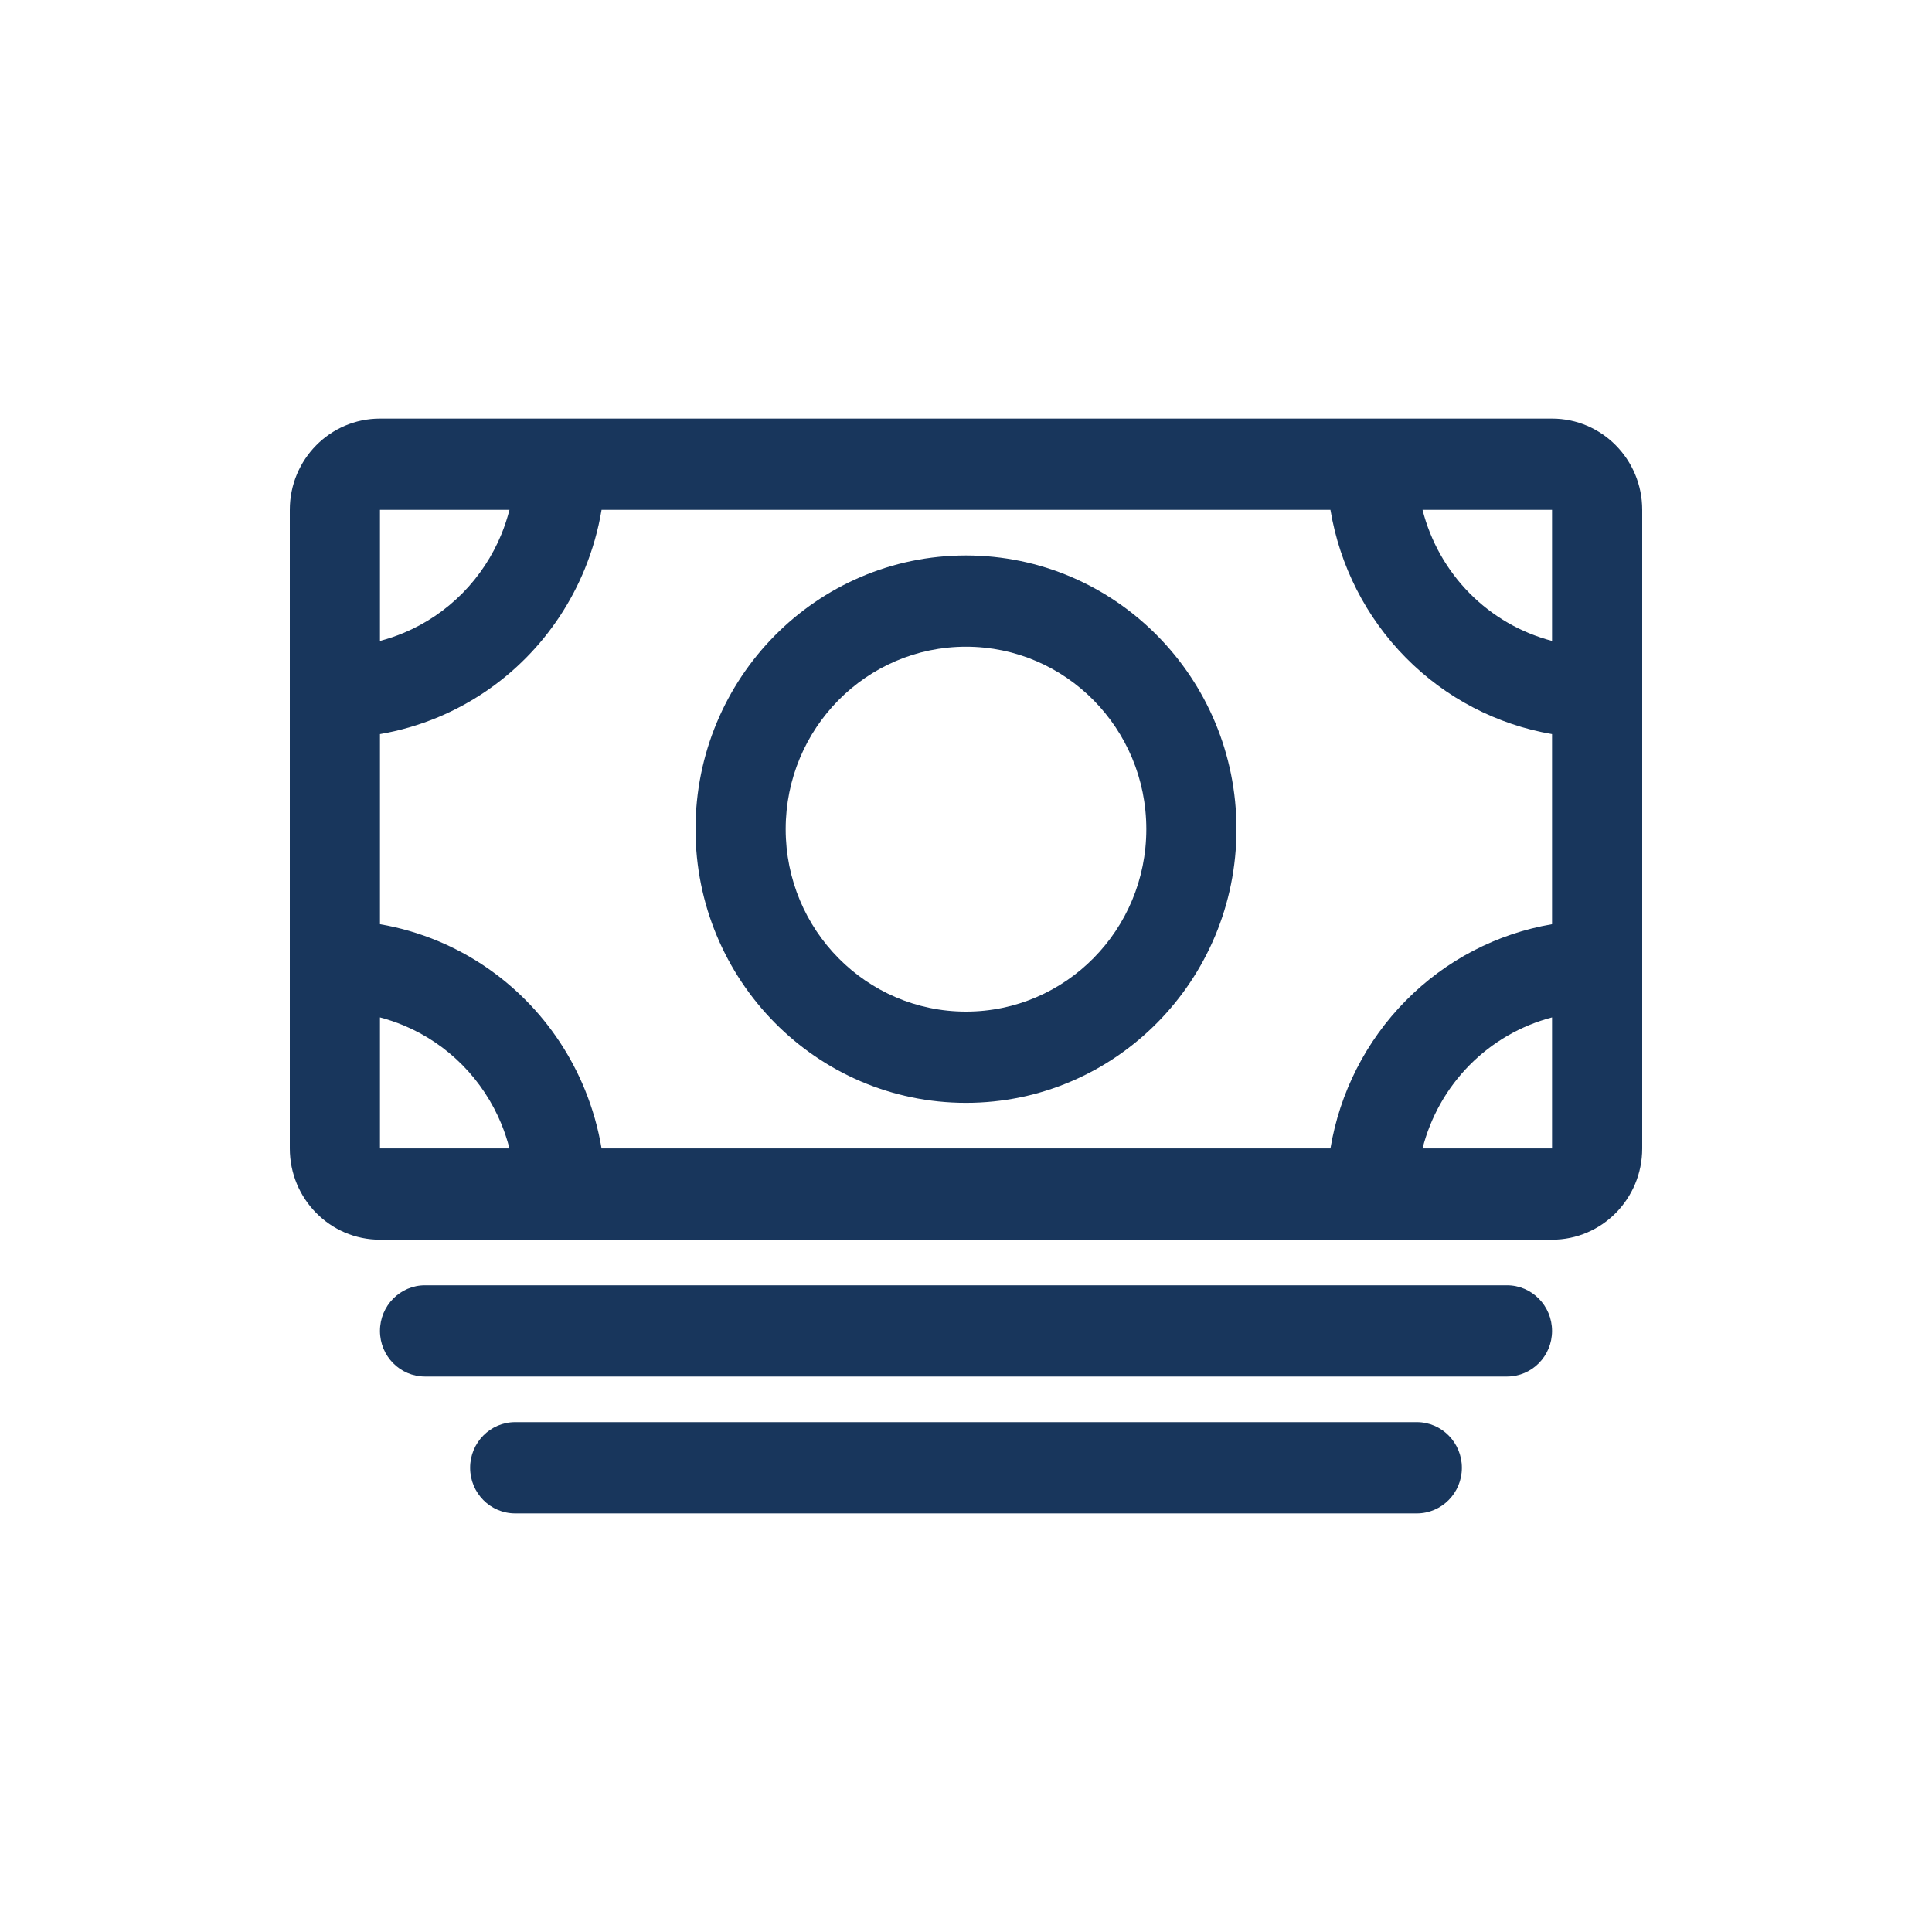 <svg width="30" height="30" viewBox="0 0 30 30" fill="none" xmlns="http://www.w3.org/2000/svg">
<path fill-rule="evenodd" clip-rule="evenodd" d="M10.8 12.875C10.8 10.528 12.68 8.625 15 8.625C17.32 8.625 19.2 10.528 19.2 12.875C19.2 15.222 17.32 17.125 15 17.125C12.68 17.125 10.8 15.222 10.8 12.875ZM15 10.042C13.454 10.042 12.2 11.31 12.2 12.875C12.2 14.44 13.454 15.708 15 15.708C16.546 15.708 17.8 14.44 17.8 12.875C17.8 11.31 16.546 10.042 15 10.042Z" fill="#18365C"/>
<path fill-rule="evenodd" clip-rule="evenodd" d="M24.1 19.25C24.873 19.25 25.5 18.616 25.5 17.833V7.917C25.5 7.134 24.873 6.5 24.1 6.5H5.9C5.127 6.5 4.5 7.134 4.5 7.917V17.833C4.5 18.616 5.127 19.25 5.9 19.25H24.1ZM22.089 17.833H24.1V15.798C23.62 15.924 23.177 16.177 22.82 16.538C22.463 16.899 22.213 17.347 22.089 17.833ZM24.1 14.351C23.246 14.497 22.451 14.908 21.83 15.537C21.209 16.165 20.803 16.969 20.659 17.833H9.341C9.289 17.519 9.201 17.211 9.08 16.915C8.869 16.4 8.56 15.931 8.17 15.537C7.78 15.142 7.317 14.829 6.807 14.615C6.515 14.493 6.211 14.404 5.9 14.351V11.399C6.211 11.346 6.515 11.257 6.807 11.135C7.317 10.921 7.78 10.608 8.17 10.213C8.56 9.819 8.869 9.35 9.08 8.835C9.201 8.539 9.289 8.231 9.341 7.917H20.659C20.803 8.781 21.209 9.585 21.83 10.213C22.451 10.842 23.246 11.253 24.1 11.399V14.351ZM24.1 9.952V7.917H22.089C22.213 8.403 22.463 8.851 22.82 9.212C23.177 9.573 23.62 9.826 24.1 9.952ZM7.911 7.917H5.9V9.952C6.026 9.919 6.15 9.877 6.272 9.826C6.611 9.684 6.92 9.475 7.18 9.212C7.44 8.949 7.646 8.636 7.787 8.293C7.837 8.17 7.878 8.044 7.911 7.917ZM5.9 15.798V17.833H7.911C7.878 17.706 7.837 17.58 7.787 17.457C7.646 17.114 7.44 16.801 7.18 16.538C6.92 16.275 6.611 16.066 6.272 15.924C6.15 15.873 6.026 15.831 5.9 15.798Z" fill="#18365C"/>
<path d="M6.6 19.958C6.213 19.958 5.9 20.276 5.9 20.667C5.9 21.058 6.213 21.375 6.6 21.375H23.4C23.787 21.375 24.1 21.058 24.1 20.667C24.1 20.276 23.787 19.958 23.4 19.958H6.6Z" fill="#18365C"/>
<path d="M8 22.083C7.613 22.083 7.3 22.401 7.3 22.792C7.3 23.183 7.613 23.5 8 23.5H22C22.387 23.5 22.7 23.183 22.7 22.792C22.7 22.401 22.387 22.083 22 22.083H8Z" fill="#18365C"/>
</svg>
